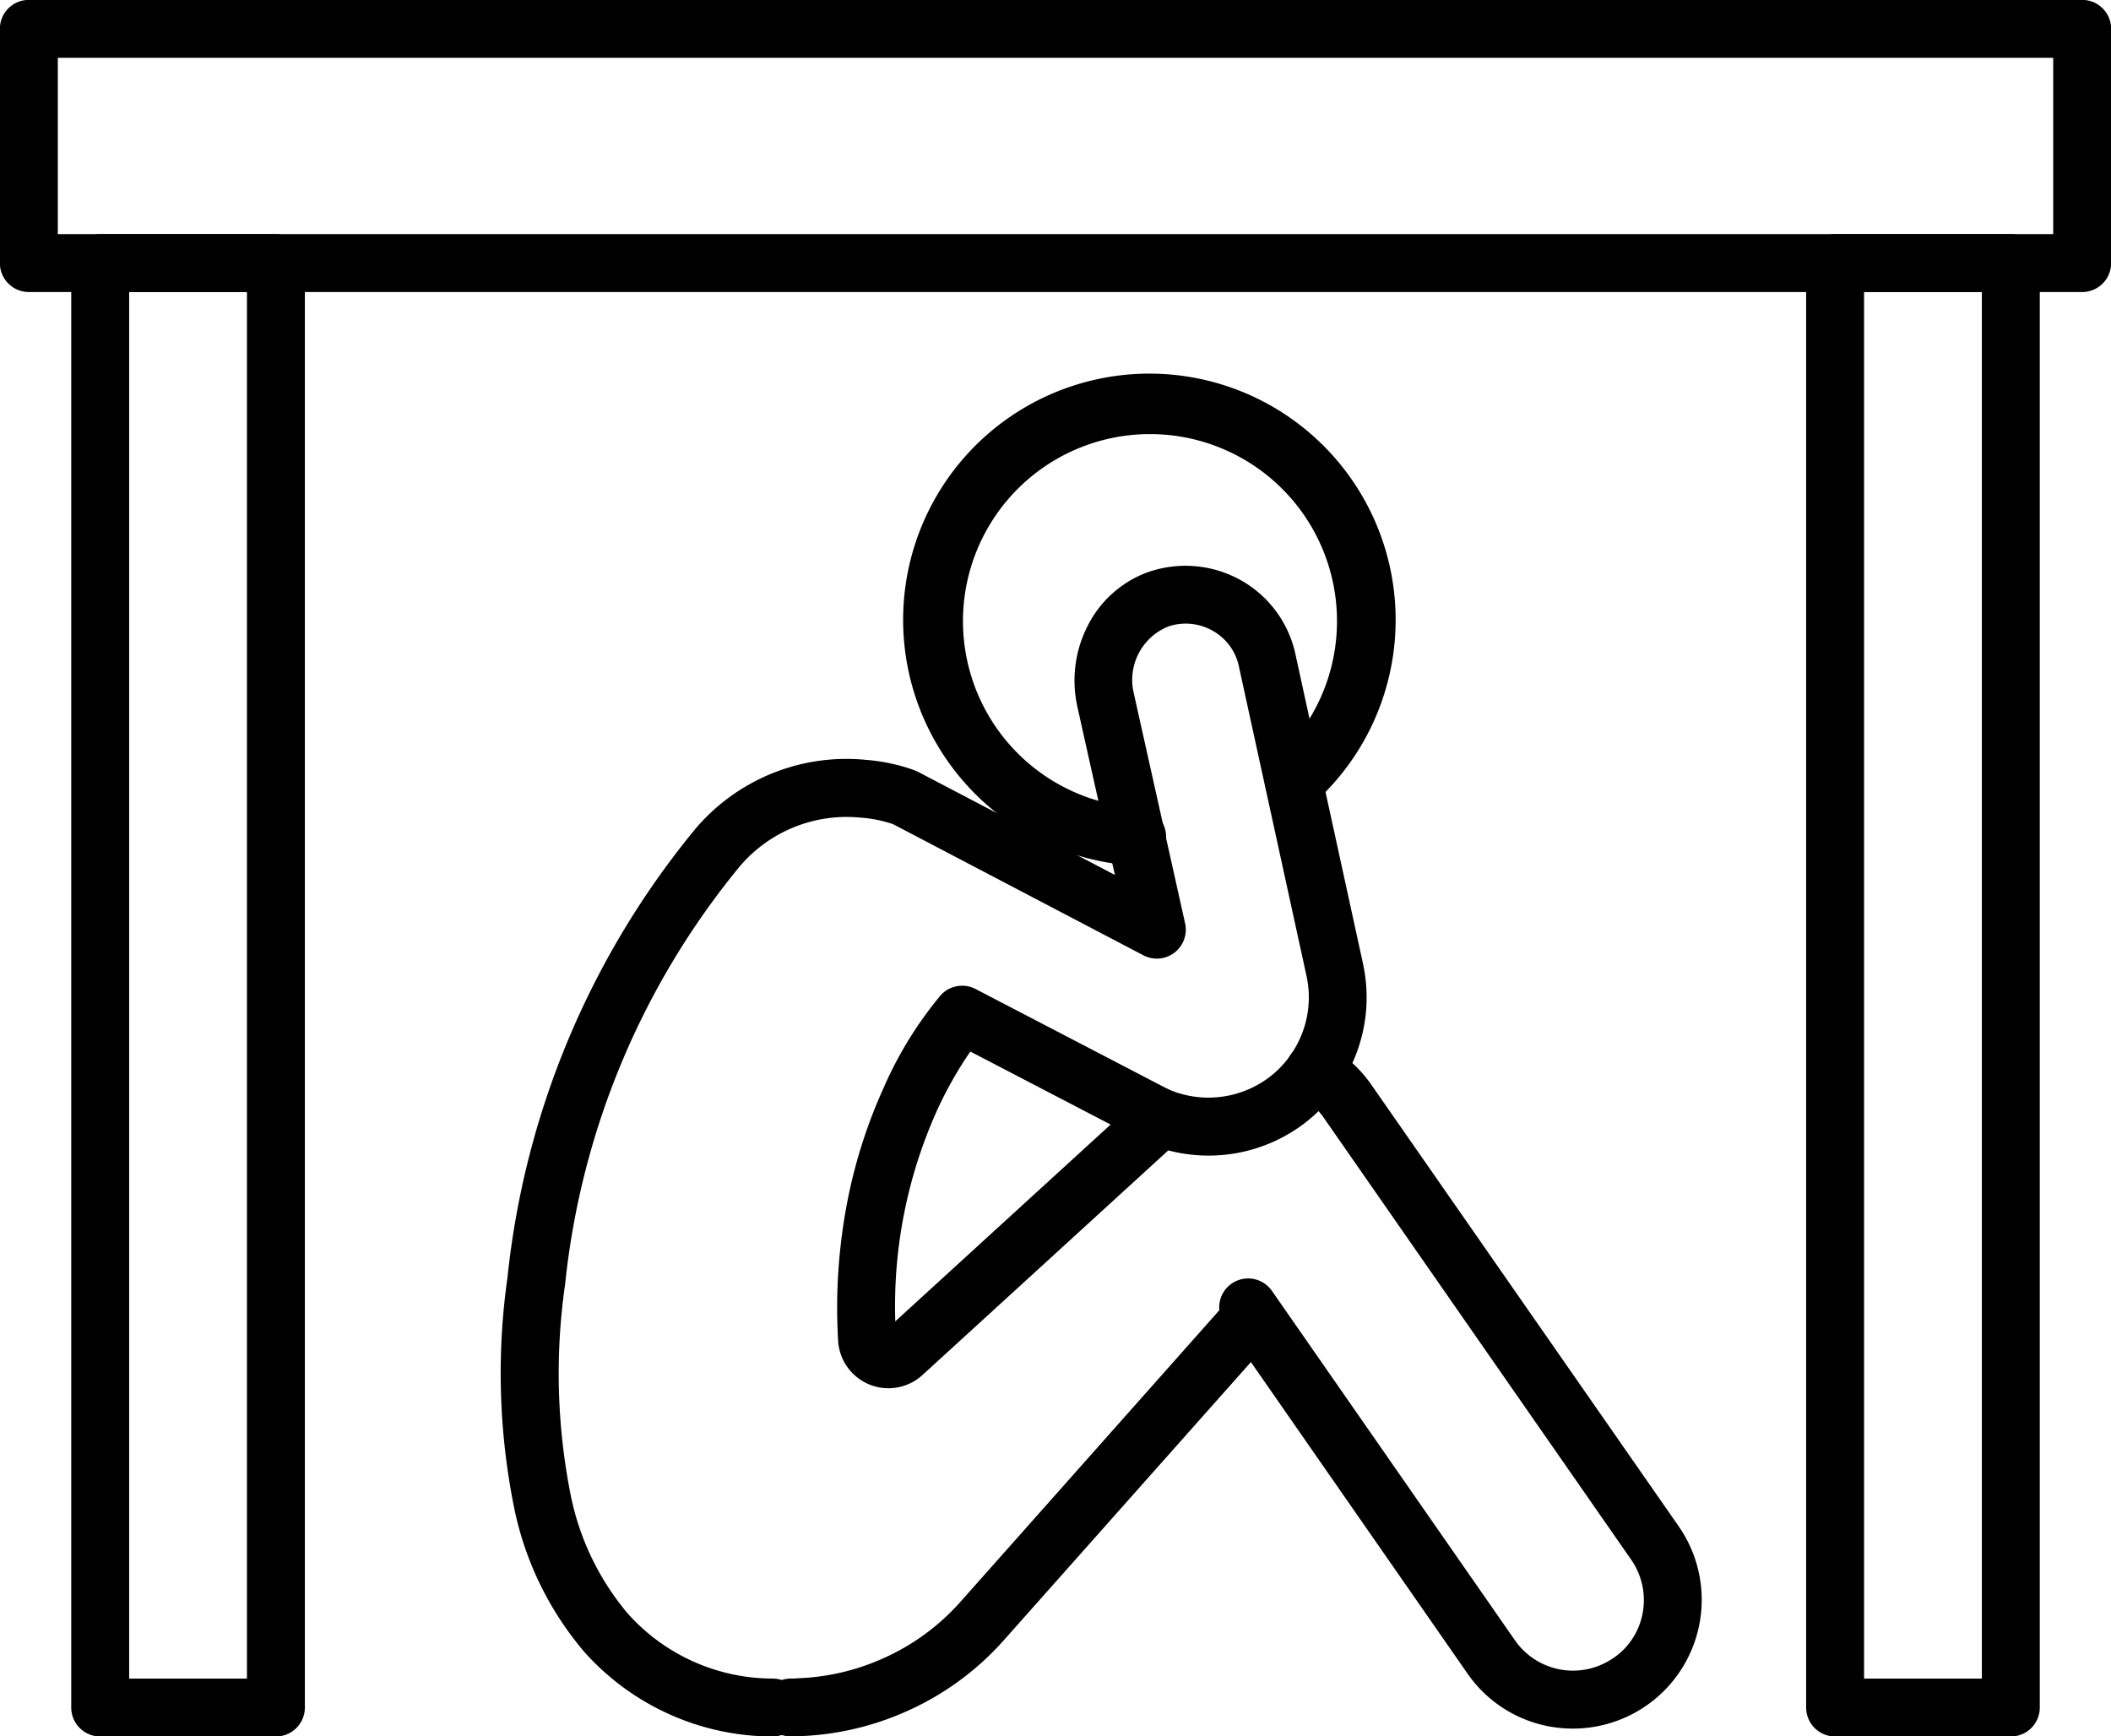 <svg xmlns="http://www.w3.org/2000/svg" xmlns:xlink="http://www.w3.org/1999/xlink" width="109.324" height="89.926" viewBox="0 0 109.324 89.926"><defs><clipPath id="a"><rect width="109.324" height="89.926" fill="none" stroke="#707070" stroke-width="3"/></clipPath></defs><g transform="translate(0 0)"><g transform="translate(0 0)" clip-path="url(#a)"><path d="M49.286,61.909a6.736,6.736,0,0,1-1.173-.1,6.617,6.617,0,0,1-4.3-2.745L31.238,40.978A1.5,1.5,0,1,1,33.7,39.265l12.573,18.08a3.661,3.661,0,0,0,5.1.9l.007,0a3.6,3.6,0,0,0,1.505-2.345,3.658,3.658,0,0,0-.6-2.741L36.346,30.245a3.8,3.8,0,0,0-1.205-1.09,1.5,1.5,0,0,1,1.5-2.6,6.822,6.822,0,0,1,2.162,1.969L54.755,51.444a6.671,6.671,0,0,1-5.468,10.465Z" transform="translate(32.189 27.616)"/><path d="M26.342,74.6A13.09,13.09,0,0,1,16.6,70.225a16.648,16.648,0,0,1-3.625-7.4,35.216,35.216,0,0,1-.359-11.994,43.662,43.662,0,0,1,9.717-23.219,10.259,10.259,0,0,1,8.847-3.592,9.682,9.682,0,0,1,2.368.487l.044.016.137.052a1.5,1.5,0,0,1,.167.075l10.176,5.33-1.947-8.731v-.006a6.221,6.221,0,0,1,.557-4.2,5.662,5.662,0,0,1,3.242-2.793l.012,0a5.869,5.869,0,0,1,4.718.5,5.79,5.79,0,0,1,2.764,3.777l3.508,16.066V34.6a8.2,8.2,0,0,1-1.281,6.4A8.039,8.039,0,0,1,53.8,42.91a8.2,8.2,0,0,1-6.962,1.336L34.106,55.881a2.61,2.61,0,0,1-4.366-1.768,28.921,28.921,0,0,1,.542-7.539,26.494,26.494,0,0,1,1.826-5.594,19.843,19.843,0,0,1,2.946-4.772,1.5,1.5,0,0,1,1.8-.322l9.694,5.045c.167.084.325.163.466.222l.029.012A5.223,5.223,0,0,0,52.01,40.5a5.11,5.11,0,0,0,1.165-1.2l.012-.018A5.189,5.189,0,0,0,54,35.229L50.491,19.164a2.748,2.748,0,0,0-1.332-1.817,2.825,2.825,0,0,0-2.3-.242,2.98,2.98,0,0,0-1.8,3.5l2.65,11.883a1.5,1.5,0,0,1-2.16,1.655L32.591,27.354l-.028-.011a6.781,6.781,0,0,0-1.623-.329l-.029,0a7.26,7.26,0,0,0-6.275,2.534A40.673,40.673,0,0,0,15.6,51.189a32.283,32.283,0,0,0,.3,10.96,13.7,13.7,0,0,0,2.946,6.084A10.075,10.075,0,0,0,26.342,71.6a1.5,1.5,0,1,1,0,3ZM36.587,39.127a20.091,20.091,0,0,0-1.8,3.216A24.691,24.691,0,0,0,32.7,53.1L43.852,42.908Z" transform="translate(13.665 15.333)"/><path d="M20.571,55.631a1.5,1.5,0,0,1,0-3c.108,0,.211,0,.275-.007q.053-.006.107-.008a11.835,11.835,0,0,0,4.412-1.039,11.692,11.692,0,0,0,3.959-2.894L42.715,33.6A1.5,1.5,0,0,1,44.958,35.6L31.564,50.679l0,0a14.672,14.672,0,0,1-4.97,3.632,14.82,14.82,0,0,1-5.476,1.3C20.91,55.631,20.723,55.631,20.571,55.631Z" transform="translate(20.393 34.301)"/><path d="M34.764,34.4c-.032,0-.064,0-.1,0a12.753,12.753,0,1,1,9.258-3.2,1.5,1.5,0,0,1-1.994-2.241A9.685,9.685,0,1,0,34.857,31.4a1.5,1.5,0,0,1-.093,3Z" transform="translate(24.078 10.432)"/><path d="M0-1.5H106.337a1.5,1.5,0,0,1,1.5,1.5V12.131a1.5,1.5,0,0,1-1.5,1.5H0a1.5,1.5,0,0,1-1.5-1.5V0A1.5,1.5,0,0,1,0-1.5Zm104.837,3H1.5v9.131H104.837Z" transform="translate(1.494 1.494)"/><path d="M0-1.5H9.1A1.5,1.5,0,0,1,10.6,0V74.808a1.5,1.5,0,0,1-1.5,1.5H0a1.5,1.5,0,0,1-1.5-1.5V0A1.5,1.5,0,0,1,0-1.5Zm7.6,3H1.5V73.308H7.6Z" transform="translate(95.036 13.625)"/><path d="M0-1.5H9.1A1.5,1.5,0,0,1,10.6,0V74.808a1.5,1.5,0,0,1-1.5,1.5H0a1.5,1.5,0,0,1-1.5-1.5V0A1.5,1.5,0,0,1,0-1.5Zm7.6,3H1.5V73.308H7.6Z" transform="translate(5.189 13.625)"/></g></g></svg>